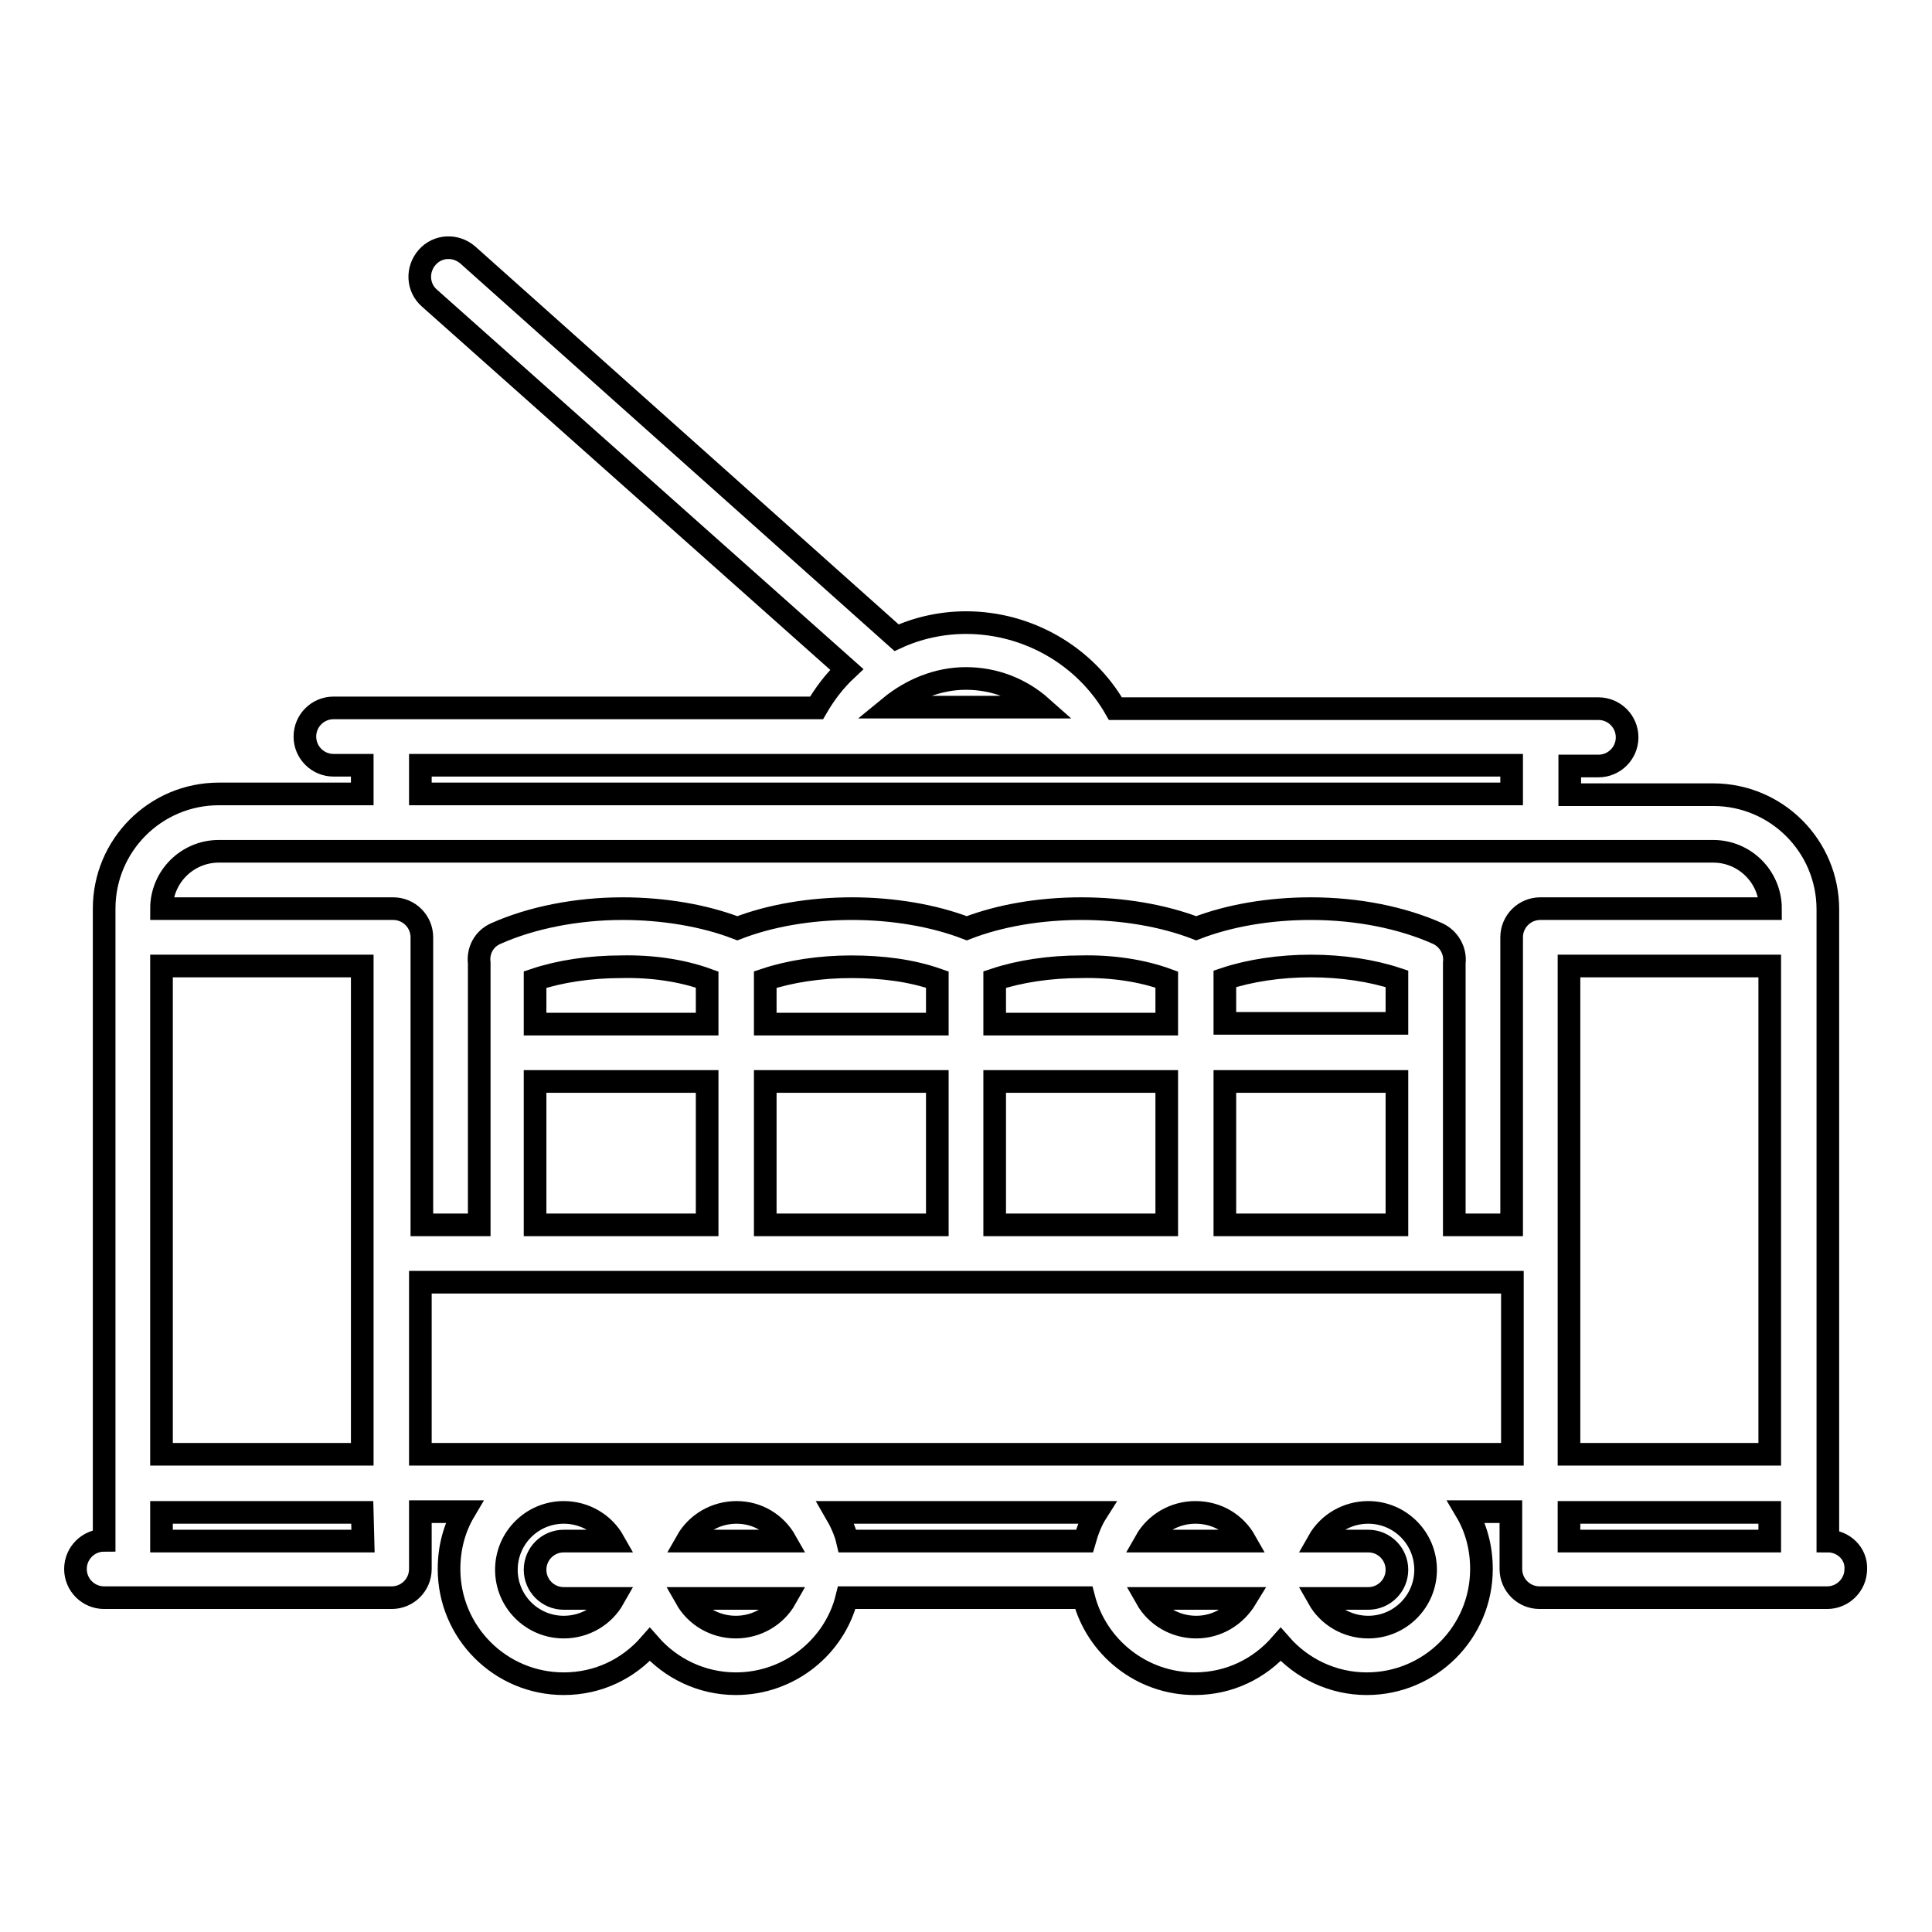 <?xml version="1.0" encoding="utf-8"?>
<!-- Svg Vector Icons : http://www.onlinewebfonts.com/icon -->
<!DOCTYPE svg PUBLIC "-//W3C//DTD SVG 1.1//EN" "http://www.w3.org/Graphics/SVG/1.1/DTD/svg11.dtd">
<svg version="1.1" xmlns="http://www.w3.org/2000/svg" xmlns:xlink="http://www.w3.org/1999/xlink" x="0px" y="0px" viewBox="0 0 256 256" enable-background="new 0 0 256 256" xml:space="preserve">
<g><g><path stroke-width="3" fill-opacity="0" stroke="#000000"  d="M242.2,204.2v-83.7c0-8.4-6.8-15.2-15.2-15.2h-19v-3.8h3.8c2.1,0,3.8-1.7,3.8-3.8s-1.7-3.8-3.8-3.8h-64c-4-7-11.6-11.4-19.8-11.4c-3.2,0-6.4,0.7-9.2,2L62,33.8c-1.6-1.4-4-1.3-5.4,0.3c-1.4,1.6-1.3,4,0.3,5.4l55.3,49.2c-1.6,1.5-2.9,3.2-4,5.1h-64c-2.1,0-3.8,1.7-3.8,3.8c0,2.1,1.7,3.8,3.8,3.8h3.8v3.8H29c-8.4,0-15.2,6.8-15.2,15.2v83.7c-2.1,0-3.8,1.7-3.8,3.8s1.7,3.8,3.8,3.8h38.1c2.1,0,3.8-1.7,3.8-3.8v-7.6h5.8c-1.3,2.2-2,4.8-2,7.6c0,8.4,6.8,15.2,15.2,15.2c4.6,0,8.6-2,11.4-5.2c2.8,3.2,6.9,5.2,11.4,5.2c7.1,0,13.1-4.9,14.7-11.4h31.4c1.7,6.6,7.7,11.4,14.7,11.4c4.6,0,8.6-2,11.4-5.2c2.8,3.2,6.9,5.2,11.4,5.2c8.4,0,15.2-6.8,15.2-15.2c0-2.8-0.7-5.4-2-7.6h5.9v7.6c0,2.1,1.7,3.8,3.8,3.8h38.1c2.1,0,3.8-1.7,3.8-3.8C246,205.9,244.3,204.2,242.2,204.2z M207.9,128h26.6v64.7h-26.6V128z M128,89.9c3.8,0,7.3,1.4,10,3.8h-20.1C120.7,91.4,124.2,89.9,128,89.9z M55.7,101.4h54.8c0,0,0,0,0,0h34.9c0,0,0,0,0,0h0h54.9v3.8H55.7V101.4z M29,112.8h198c4.2,0,7.6,3.4,7.6,7.6h-30.5c-2.1,0-3.8,1.7-3.8,3.8v38.1h-7.6V128c0-0.1,0-0.3,0-0.4c0.2-1.6-0.7-3.2-2.2-3.9c-4.7-2.1-10.6-3.3-16.8-3.3c-5.5,0-10.8,0.9-15.2,2.6c-4.4-1.7-9.8-2.6-15.2-2.6c-5.5,0-10.8,0.9-15.2,2.6c-4.4-1.7-9.8-2.6-15.2-2.6c-5.5,0-10.8,0.9-15.2,2.6c-4.4-1.7-9.8-2.6-15.2-2.6c-6.1,0-12.1,1.2-16.8,3.3c-1.6,0.7-2.4,2.3-2.2,3.9c0,0.1,0,0.3,0,0.4v34.3h-7.6v-38.1c0-2.1-1.7-3.8-3.8-3.8H21.4C21.4,116.2,24.8,112.8,29,112.8z M162.3,162.3v-19h22.8v19H162.3z M131.8,162.3v-19h22.8v19H131.8z M101.4,162.3v-19h22.8v19H101.4z M70.9,162.3v-19h22.8v19H70.9z M185.1,135.6h-22.8v-5.9c3.3-1.1,7.3-1.7,11.4-1.7s8.1,0.6,11.4,1.7V135.6L185.1,135.6z M154.6,129.8v5.9h-22.8v-5.9c3.3-1.1,7.3-1.7,11.4-1.7C147.3,128,151.3,128.6,154.6,129.8z M124.2,129.8v5.9h-22.8v-5.9c3.3-1.1,7.3-1.7,11.4-1.7S120.8,128.6,124.2,129.8z M93.7,129.8v5.9H70.9v-5.9c3.3-1.1,7.3-1.7,11.4-1.7C86.4,128,90.4,128.6,93.7,129.8z M21.4,128H48v64.7H21.4V128z M48.1,204.2H21.4v-3.8H48L48.1,204.2L48.1,204.2z M74.7,215.6c-4.2,0-7.6-3.4-7.6-7.6s3.4-7.6,7.6-7.6c2.8,0,5.3,1.5,6.6,3.8h-6.6c-2.1,0-3.8,1.7-3.8,3.8s1.7,3.8,3.8,3.8h6.6C80,214.1,77.5,215.6,74.7,215.6z M165,204.2h-13.2c1.3-2.3,3.8-3.8,6.6-3.8C161.3,200.4,163.7,201.9,165,204.2z M143.7,204.2h-31.4c-0.3-1.3-0.9-2.6-1.6-3.8h34.6C144.6,201.5,144.1,202.8,143.7,204.2z M104.1,204.2H91c1.3-2.3,3.8-3.8,6.6-3.8S102.8,201.9,104.1,204.2z M97.5,215.6c-2.8,0-5.3-1.5-6.6-3.8h13.2C102.8,214.1,100.3,215.6,97.5,215.6z M158.5,215.6c-2.8,0-5.3-1.5-6.6-3.8h13.2C163.7,214.1,161.3,215.6,158.5,215.6z M188.9,208c0,4.2-3.4,7.6-7.6,7.6c-2.8,0-5.3-1.5-6.6-3.8h6.6c2.1,0,3.8-1.7,3.8-3.8s-1.7-3.8-3.8-3.8h-6.6c1.3-2.3,3.8-3.8,6.6-3.8C185.5,200.4,188.9,203.8,188.9,208z M55.7,192.7v-22.8h144.7v22.8H55.7z M207.9,200.4h26.6v3.8h-26.6V200.4z"/><g></g><g></g><g></g><g></g><g></g><g></g><g></g><g></g><g></g><g></g><g></g><g></g><g></g><g></g><g></g></g></g>
</svg>
